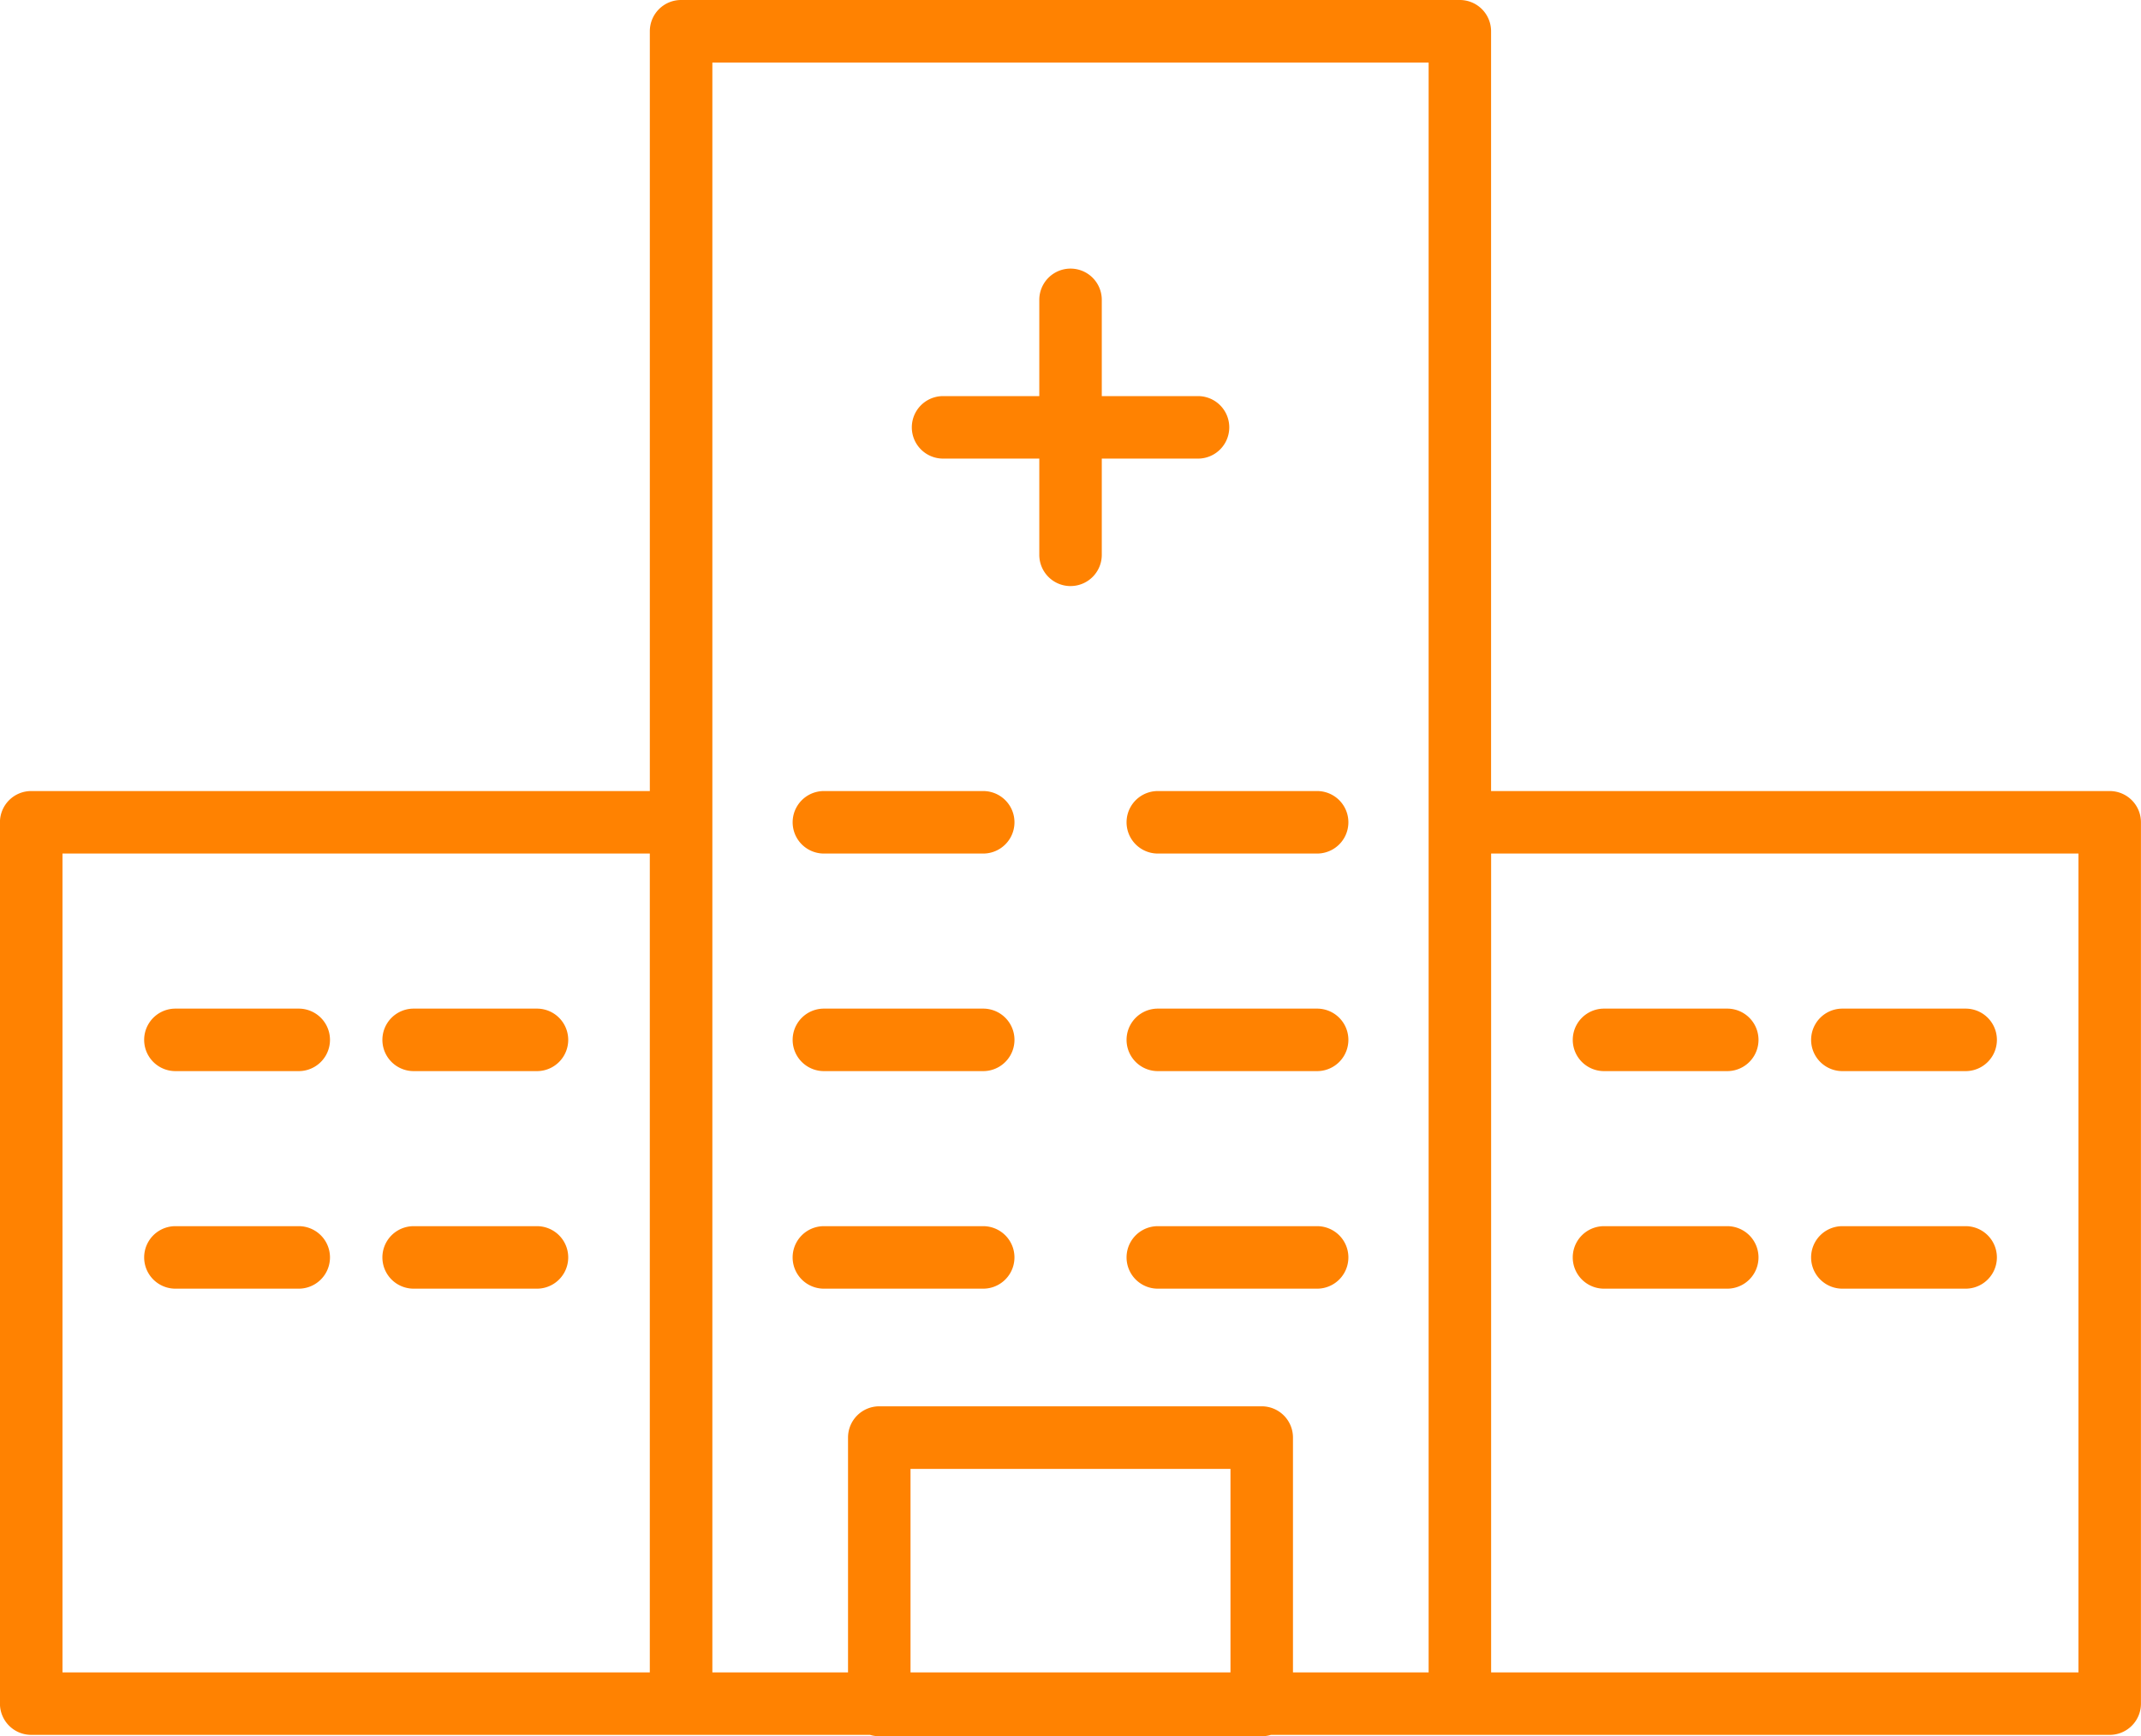<svg xmlns="http://www.w3.org/2000/svg" width="129.41" height="104.941" viewBox="0 0 129.41 104.941">
  <path id="icon-healthcare" d="M193.462,243.111H170.344a1.918,1.918,0,0,1-.56-.085h-50.7a1.887,1.887,0,0,1-1.889-1.888V187.87a1.888,1.888,0,0,1,1.889-1.888h37.392V140.058a1.888,1.888,0,0,1,1.888-1.888h47.072a1.888,1.888,0,0,1,1.888,1.888v45.924h37.392a1.888,1.888,0,0,1,1.889,1.888v53.269a1.887,1.887,0,0,1-1.889,1.888h-50.7A1.918,1.918,0,0,1,193.462,243.111Zm13.865-3.86h35.5V189.759h-35.5Zm-11.977,0h8.2v-97.3H160.256v97.3h8.2V225.057a1.888,1.888,0,0,1,1.888-1.888h23.118a1.888,1.888,0,0,1,1.888,1.888Zm-23.117,0h19.34v-12.3h-19.34Zm-51.258,0h35.5V189.759h-35.5Zm115.034-23.193h-7.453a1.888,1.888,0,0,1,0-3.777h7.453a1.888,1.888,0,1,1,0,3.777Zm-14.405,0h-7.455a1.888,1.888,0,0,1,0-3.777H221.6a1.888,1.888,0,0,1,0,3.777Zm-24.792,0H187.18a1.888,1.888,0,1,1,0-3.777h9.631a1.888,1.888,0,1,1,0,3.777Zm-20.185,0h-9.631a1.888,1.888,0,1,1,0-3.777h9.631a1.888,1.888,0,1,1,0,3.777Zm-26.969,0H142.2a1.888,1.888,0,0,1,0-3.777h7.455a1.888,1.888,0,1,1,0,3.777Zm-14.405,0H127.8a1.888,1.888,0,1,1,0-3.777h7.455a1.888,1.888,0,0,1,0,3.777Zm100.757-13.149h-7.453a1.888,1.888,0,0,1,0-3.777h7.453a1.888,1.888,0,1,1,0,3.777Zm-14.405,0h-7.455a1.888,1.888,0,0,1,0-3.777H221.6a1.888,1.888,0,0,1,0,3.777Zm-24.792,0H187.18a1.888,1.888,0,1,1,0-3.777h9.631a1.888,1.888,0,1,1,0,3.777Zm-20.185,0h-9.631a1.888,1.888,0,1,1,0-3.777h9.631a1.888,1.888,0,1,1,0,3.777Zm-26.969,0H142.2a1.888,1.888,0,0,1,0-3.777h7.455a1.888,1.888,0,1,1,0,3.777Zm-14.405,0H127.8a1.888,1.888,0,1,1,0-3.777h7.455a1.888,1.888,0,0,1,0,3.777Zm61.559-13.15H187.18a1.888,1.888,0,1,1,0-3.777h9.631a1.888,1.888,0,1,1,0,3.777Zm-20.185,0h-9.631a1.888,1.888,0,1,1,0-3.777h9.631a1.888,1.888,0,1,1,0,3.777Zm5.277-16.166a1.888,1.888,0,0,1-1.888-1.888v-5.817H174.2a1.888,1.888,0,1,1,0-3.777h5.817v-5.818a1.888,1.888,0,0,1,3.777,0v5.818h5.817a1.888,1.888,0,1,1,0,3.777h-5.817V171.7A1.888,1.888,0,0,1,181.9,173.592Z" transform="translate(-117.198 -138.17)" fill="#ff8201"/>
</svg>
